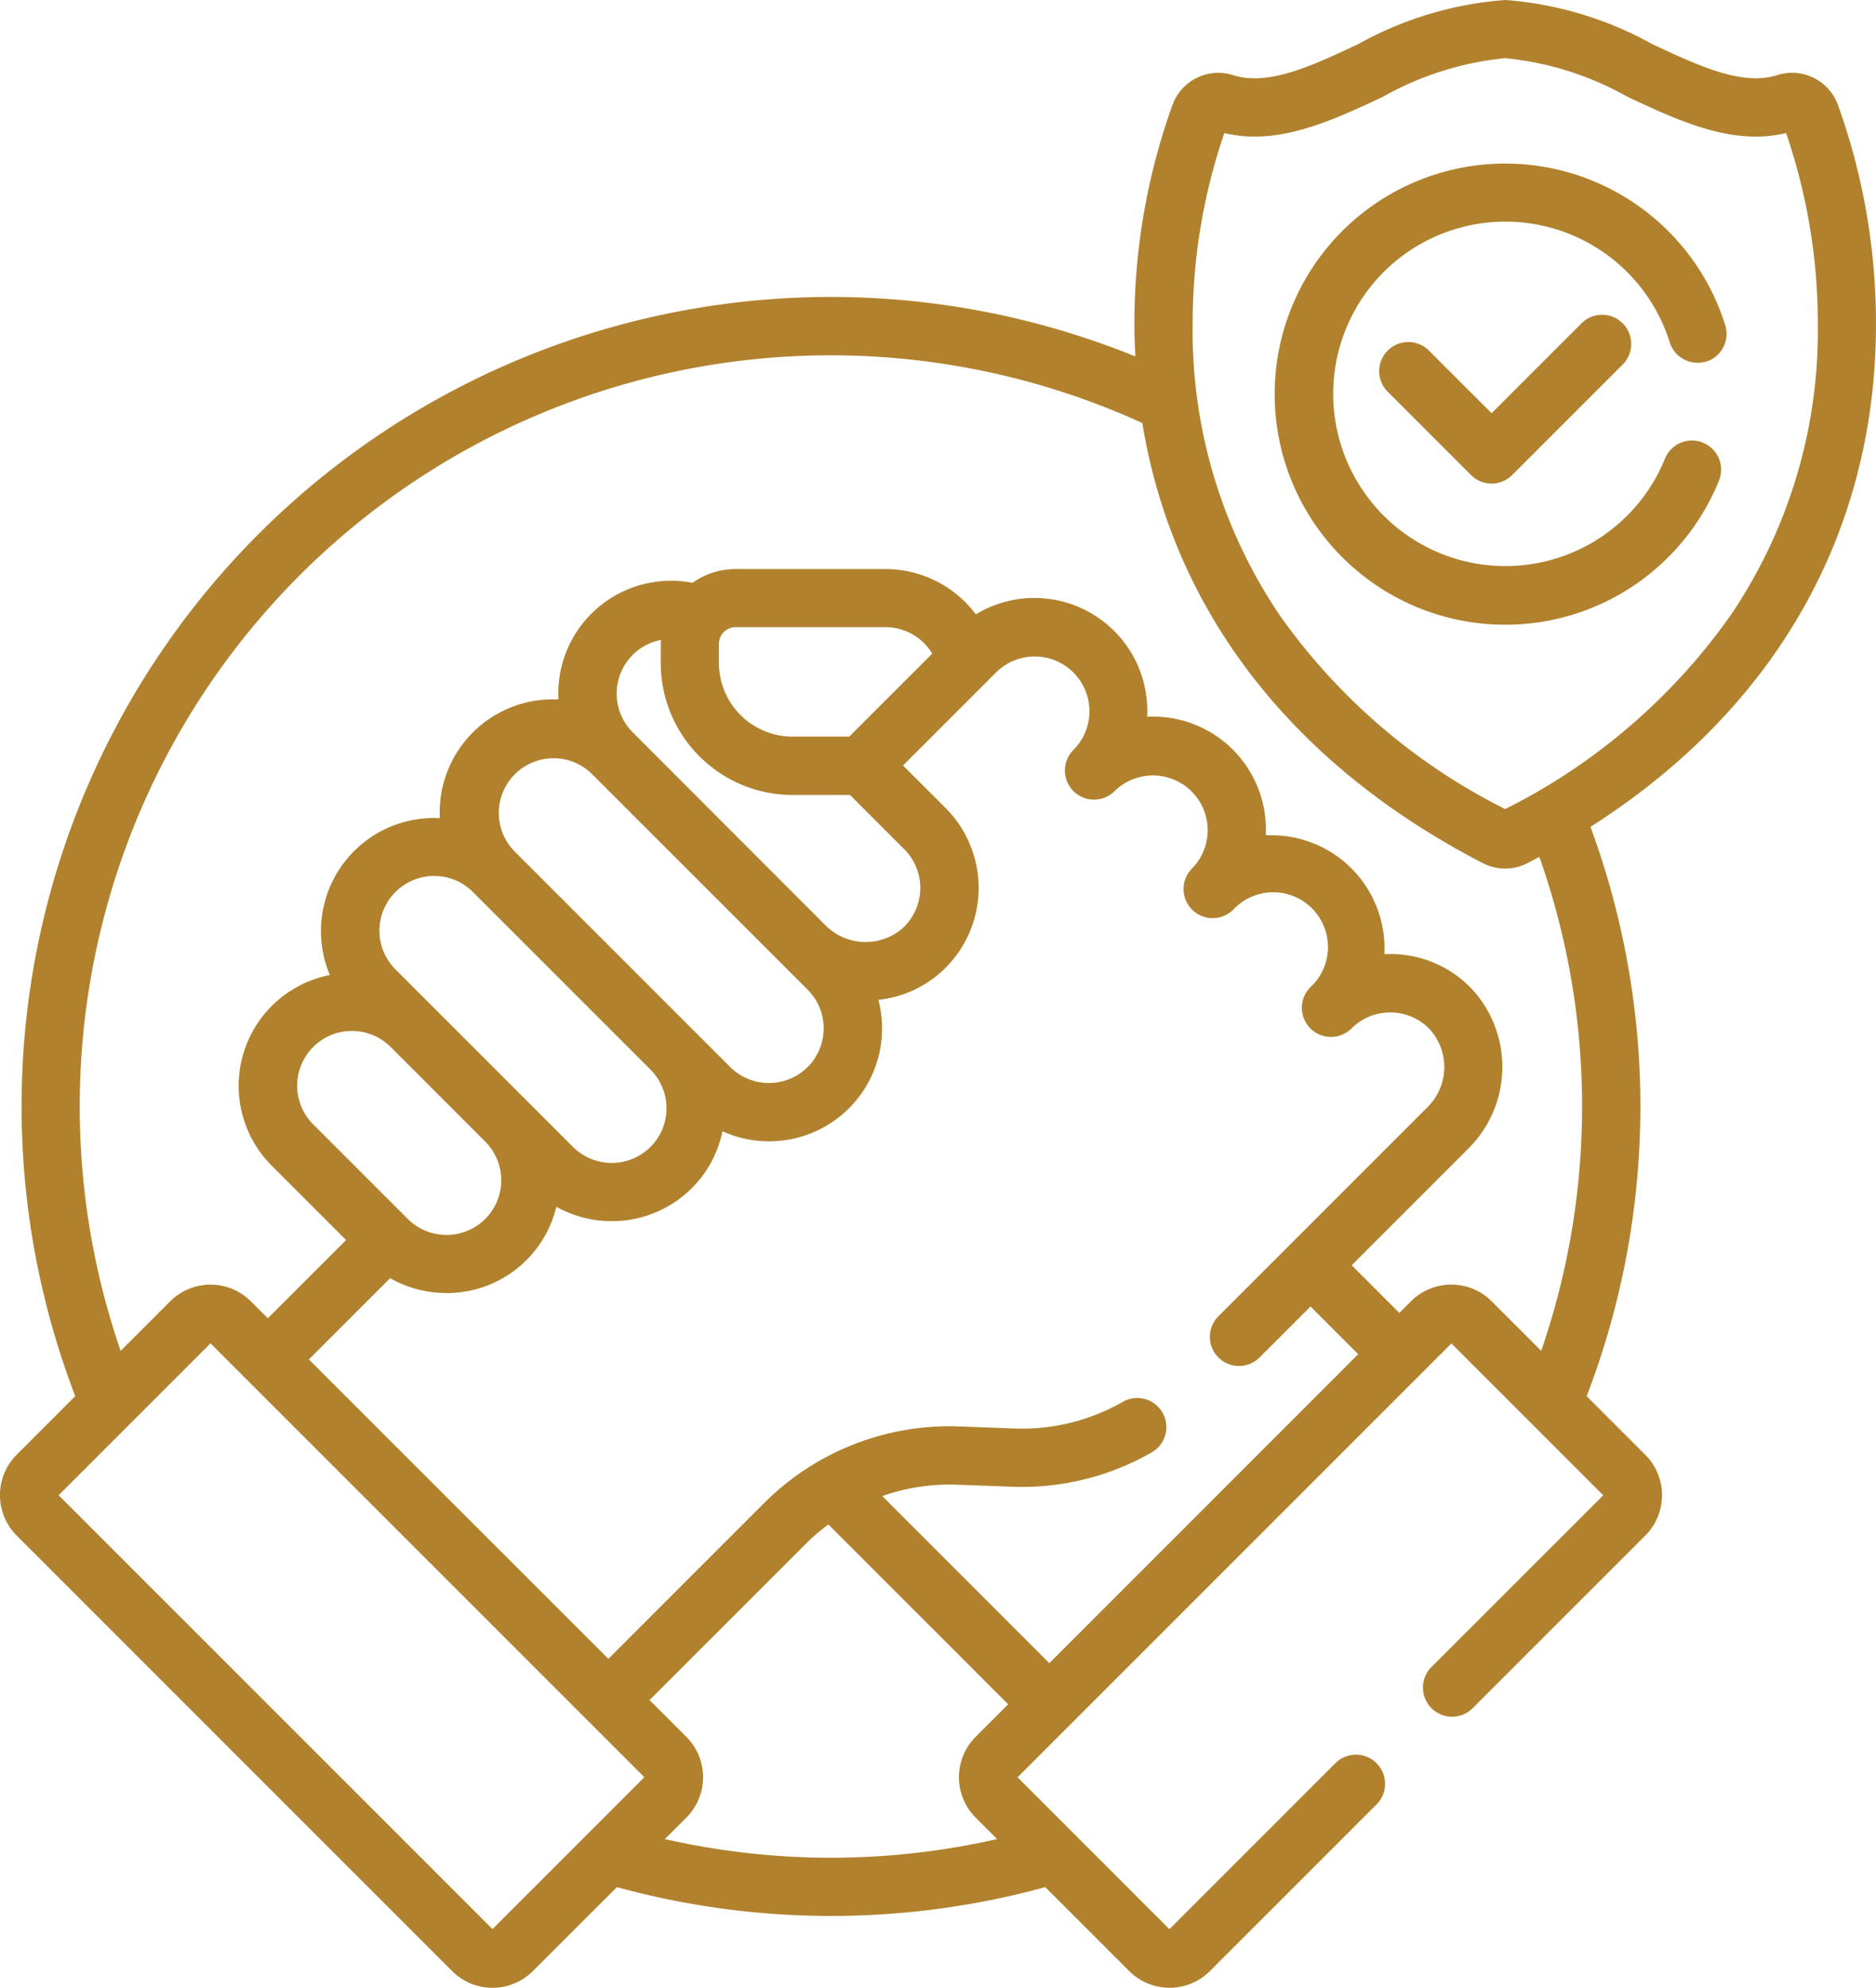 <?xml version="1.0" encoding="UTF-8"?> <svg xmlns="http://www.w3.org/2000/svg" width="59.675" height="63.225" viewBox="0 0 59.675 63.225"><g id="svgexport-10" transform="translate(-14.375)"><g id="Group_60" data-name="Group 60" transform="translate(14.375 0)"><g id="Group_59" data-name="Group 59" transform="translate(0 0)"><path id="Path_162" data-name="Path 162" d="M74.049,10.3a20.518,20.518,0,0,0-1.21-6.963,1.552,1.552,0,0,0-1.924-.95c-1.109.362-2.5-.291-3.981-.983A11.352,11.352,0,0,0,62.255,0a11.355,11.355,0,0,0-4.68,1.405C56.1,2.1,54.7,2.75,53.594,2.388a1.552,1.552,0,0,0-1.923.951A20.519,20.519,0,0,0,50.46,10.3c0,.349.012.694.029,1.037a25.742,25.742,0,0,0-33.72,33.07l-1.864,1.864a1.819,1.819,0,0,0,0,2.569L28.757,62.693a1.816,1.816,0,0,0,2.569,0L34,60.023a25.765,25.765,0,0,0,13.625,0l2.669,2.669a1.816,1.816,0,0,0,2.569,0l5.3-5.3a.926.926,0,1,0-1.31-1.31l-5.279,5.279-4.831-4.831,13.8-13.8,4.831,4.831L59.91,53.022a.926.926,0,0,0,1.31,1.31l5.491-5.491a1.816,1.816,0,0,0,0-2.569l-1.864-1.864A25.713,25.713,0,0,0,64.968,26.3c5.876-3.745,9.081-9.352,9.081-16ZM30.041,61.358l-13.8-13.8,4.831-4.831,13.8,13.8Zm9.545-36.072h1.828l1.725,1.725a1.741,1.741,0,0,1-.058,2.518,1.8,1.8,0,0,1-2.464-.114L34.5,23.292a1.743,1.743,0,0,1,0-2.462,1.725,1.725,0,0,1,.9-.476c0,.044-.007.087-.007.131v.606A4.2,4.2,0,0,0,39.586,25.286Zm-2.343-4.2v-.606a.534.534,0,0,1,.533-.533h4.762a1.741,1.741,0,0,1,1.491.843l-2.64,2.64h-1.8A2.346,2.346,0,0,1,37.243,21.09Zm2.823,10.392a1.741,1.741,0,0,1-.02,2.481,1.749,1.749,0,0,1-2.443-.019l-6.88-6.88h0A1.741,1.741,0,0,1,33.186,24.6Zm-5,2.541a1.741,1.741,0,0,1-.02,2.482,1.749,1.749,0,0,1-2.443-.019l-4.494-4.494-1.154-1.154a1.741,1.741,0,0,1,2.462-2.463h0ZM26.8,33.3l3.01,3.01a1.741,1.741,0,0,1-.02,2.481,1.749,1.749,0,0,1-2.443-.019l-3.008-3.008A1.741,1.741,0,0,1,26.8,33.3Zm1.779,7.828a3.582,3.582,0,0,0,3.493-2.745,3.613,3.613,0,0,0,4.265-.548,3.564,3.564,0,0,0,1.019-1.851,3.623,3.623,0,0,0,1.484.317,3.59,3.59,0,0,0,3.476-4.5,3.523,3.523,0,0,0,2.02-.908,3.593,3.593,0,0,0,.117-5.193L43.1,24.348l2.956-2.956a1.741,1.741,0,0,1,2.465,2.46l0,0a.926.926,0,0,0,1.31,1.31,1.741,1.741,0,0,1,2.464,2.46l0,0h0a.926.926,0,0,0,1.31,1.31A1.741,1.741,0,1,1,56.058,31.4a.926.926,0,1,0,1.31,1.31,1.741,1.741,0,0,1,2.5.043,1.791,1.791,0,0,1-.091,2.468l-6.645,6.645a.926.926,0,0,0,1.31,1.31l1.621-1.62,1.516,1.516L47.754,52.9l-5.315-5.315a6.457,6.457,0,0,1,2.373-.362l1.763.065a8.3,8.3,0,0,0,4.435-1.092.926.926,0,0,0-.919-1.608,6.462,6.462,0,0,1-3.448.849L44.88,45.37A8.342,8.342,0,0,0,38.689,47.8l-4.962,4.962L24.2,43.239l2.584-2.584a3.608,3.608,0,0,0,1.786.471ZM40.808,59.088a23.851,23.851,0,0,1-5.284-.593l.683-.683a1.816,1.816,0,0,0,0-2.569l-1.17-1.17L40,49.111a6.411,6.411,0,0,1,.725-.623l5.72,5.72-1.035,1.035a1.819,1.819,0,0,0,0,2.569l.683.683A23.845,23.845,0,0,1,40.808,59.088ZM64.7,35.193a23.789,23.789,0,0,1-1.3,7.773l-1.575-1.575a1.816,1.816,0,0,0-2.569,0l-.368.368-1.516-1.516,3.715-3.715a3.658,3.658,0,0,0,.134-5.043,3.566,3.566,0,0,0-2.566-1.14q-.123,0-.245,0a3.591,3.591,0,0,0-3.587-3.777q-.093,0-.185,0a3.588,3.588,0,0,0-3.772-3.77,3.591,3.591,0,0,0-5.45-3.257A3.592,3.592,0,0,0,42.539,18.1H37.776a2.37,2.37,0,0,0-1.373.438,3.584,3.584,0,0,0-4.263,3.707c-.061,0-.123,0-.185,0a3.594,3.594,0,0,0-3.593,3.593c0,.062,0,.124,0,.185a3.595,3.595,0,0,0-3.494,4.989,3.592,3.592,0,0,0-1.848,6.066l2.364,2.364L22.894,41.93l-.538-.538a1.816,1.816,0,0,0-2.569,0l-1.575,1.575a23.889,23.889,0,0,1,32.5-29.512c.971,5.949,4.731,10.849,10.834,14a1.542,1.542,0,0,0,1.414,0c.129-.067.255-.136.382-.2A23.794,23.794,0,0,1,64.7,35.193Zm-2.448-9.46a19.391,19.391,0,0,1-7.169-6.163A16.137,16.137,0,0,1,52.313,10.3a18.672,18.672,0,0,1,1.007-6.068c1.7.411,3.4-.382,5.041-1.151a9.862,9.862,0,0,1,3.894-1.231,9.861,9.861,0,0,1,3.894,1.231c1.642.769,3.337,1.562,5.041,1.151A18.675,18.675,0,0,1,72.2,10.3a16.137,16.137,0,0,1-2.773,9.269A19.391,19.391,0,0,1,62.255,25.734Z" transform="translate(-14.375 0)" fill="#b1812d"></path><path id="Path_163" data-name="Path 163" d="M356.459,48.437a.926.926,0,0,0,.607-1.161,7.334,7.334,0,1,0-.2,4.947.926.926,0,0,0-1.717-.7,5.478,5.478,0,1,1,.152-3.7.927.927,0,0,0,1.161.607Z" transform="translate(-302.187 -36.934)" fill="#b1812d"></path><path id="Path_164" data-name="Path 164" d="M376.091,81.353l-2.86,2.86-1.994-1.994a.926.926,0,0,0-1.31,1.31l2.649,2.649a.926.926,0,0,0,1.31,0l3.515-3.515a.926.926,0,0,0-1.31-1.31Z" transform="translate(-325.784 -71.069)" fill="#b1812d"></path></g></g></g></svg> 
